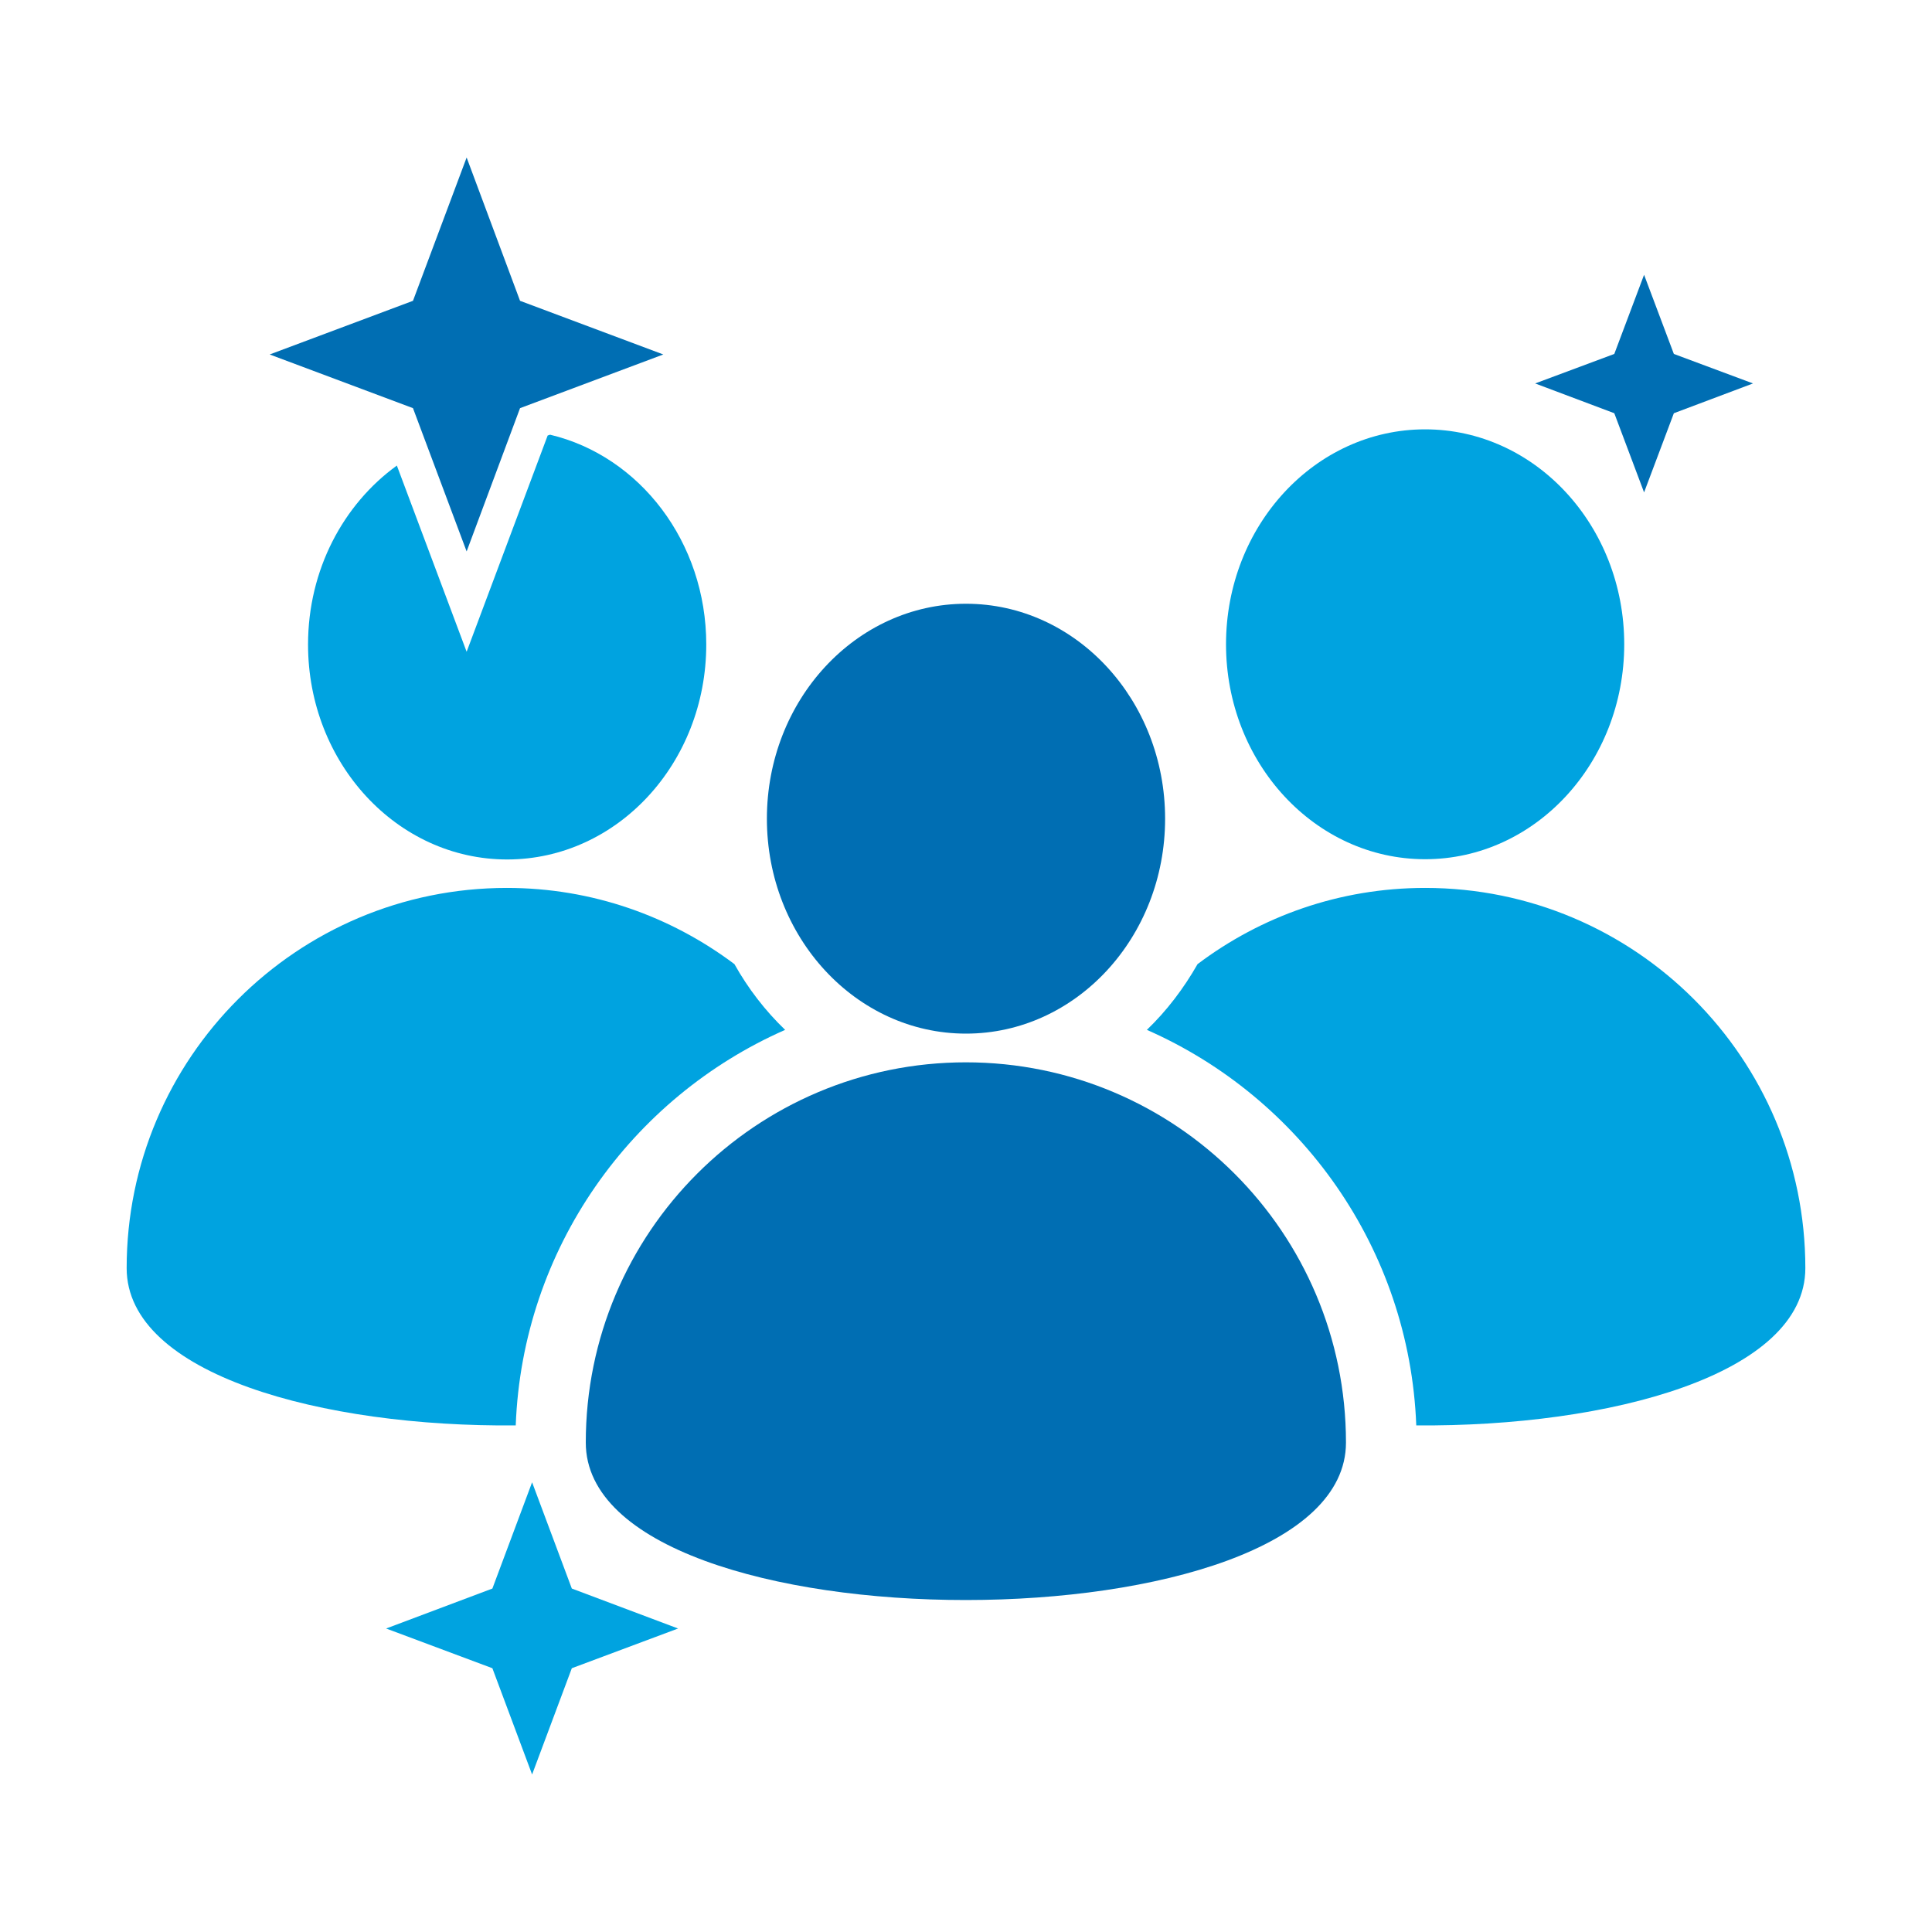 <svg width="70" height="70" viewBox="0 0 70 70" fill="none" xmlns="http://www.w3.org/2000/svg">
<path d="M19.279 53.706L20.718 57.556L24.568 59.004L20.718 60.443L19.279 64.293L17.84 60.443L13.99 59.004L17.84 57.556L19.279 53.706Z" fill="#00A3E0"/>
<path d="M59.568 9.956L60.647 12.824L63.515 13.893L60.647 14.972L59.568 17.84L58.489 14.972L55.621 13.893L58.489 12.824L59.568 9.956Z" fill="#006EB3"/>
<path d="M35 37.45C38.986 37.45 42.214 33.96 42.214 29.663C42.214 25.365 38.986 21.875 35 21.875C31.014 21.875 27.786 25.365 27.786 29.663C27.786 33.96 31.014 37.45 35 37.45Z" fill="#006EB3"/>
<path d="M35 38.49C27.397 38.49 21.224 44.654 21.224 52.267C21.224 59.879 48.767 59.869 48.767 52.267C48.767 44.664 42.603 38.49 34.99 38.49H35Z" fill="#006EB3"/>
<path d="M16.907 23.615L14.379 16.868C12.444 18.268 11.161 20.64 11.161 23.353C11.161 27.65 14.389 31.14 18.375 31.14C22.361 31.14 25.589 27.65 25.589 23.353C25.589 19.629 23.168 16.518 19.931 15.75L19.843 15.779L16.907 23.615Z" fill="#00A3E0"/>
<path d="M18.365 32.171C10.762 32.171 4.589 38.335 4.589 45.947C4.589 49.807 11.696 51.713 18.686 51.645C18.929 45.238 22.876 39.764 28.447 37.314C27.728 36.624 27.105 35.817 26.61 34.932C24.305 33.202 21.457 32.171 18.365 32.171Z" fill="#00A3E0"/>
<path d="M51.635 31.131C55.621 31.131 58.849 27.64 58.849 23.343C58.849 19.046 55.621 15.556 51.635 15.556C47.649 15.556 44.421 19.046 44.421 23.343C44.421 27.64 47.649 31.131 51.635 31.131Z" fill="#00A3E0"/>
<path d="M51.635 32.171C48.533 32.171 45.685 33.202 43.39 34.932C42.885 35.817 42.272 36.624 41.553 37.314C47.124 39.764 51.071 45.238 51.314 51.645C58.304 51.703 65.411 49.807 65.411 45.947C65.411 38.344 59.247 32.171 51.635 32.171Z" fill="#00A3E0"/>
<path d="M16.907 5.707L14.963 10.899L9.771 12.843L14.963 14.788L16.907 19.979L18.842 14.788L24.033 12.843L18.842 10.899L16.907 5.707Z" fill="#006EB3"/>
</svg>
